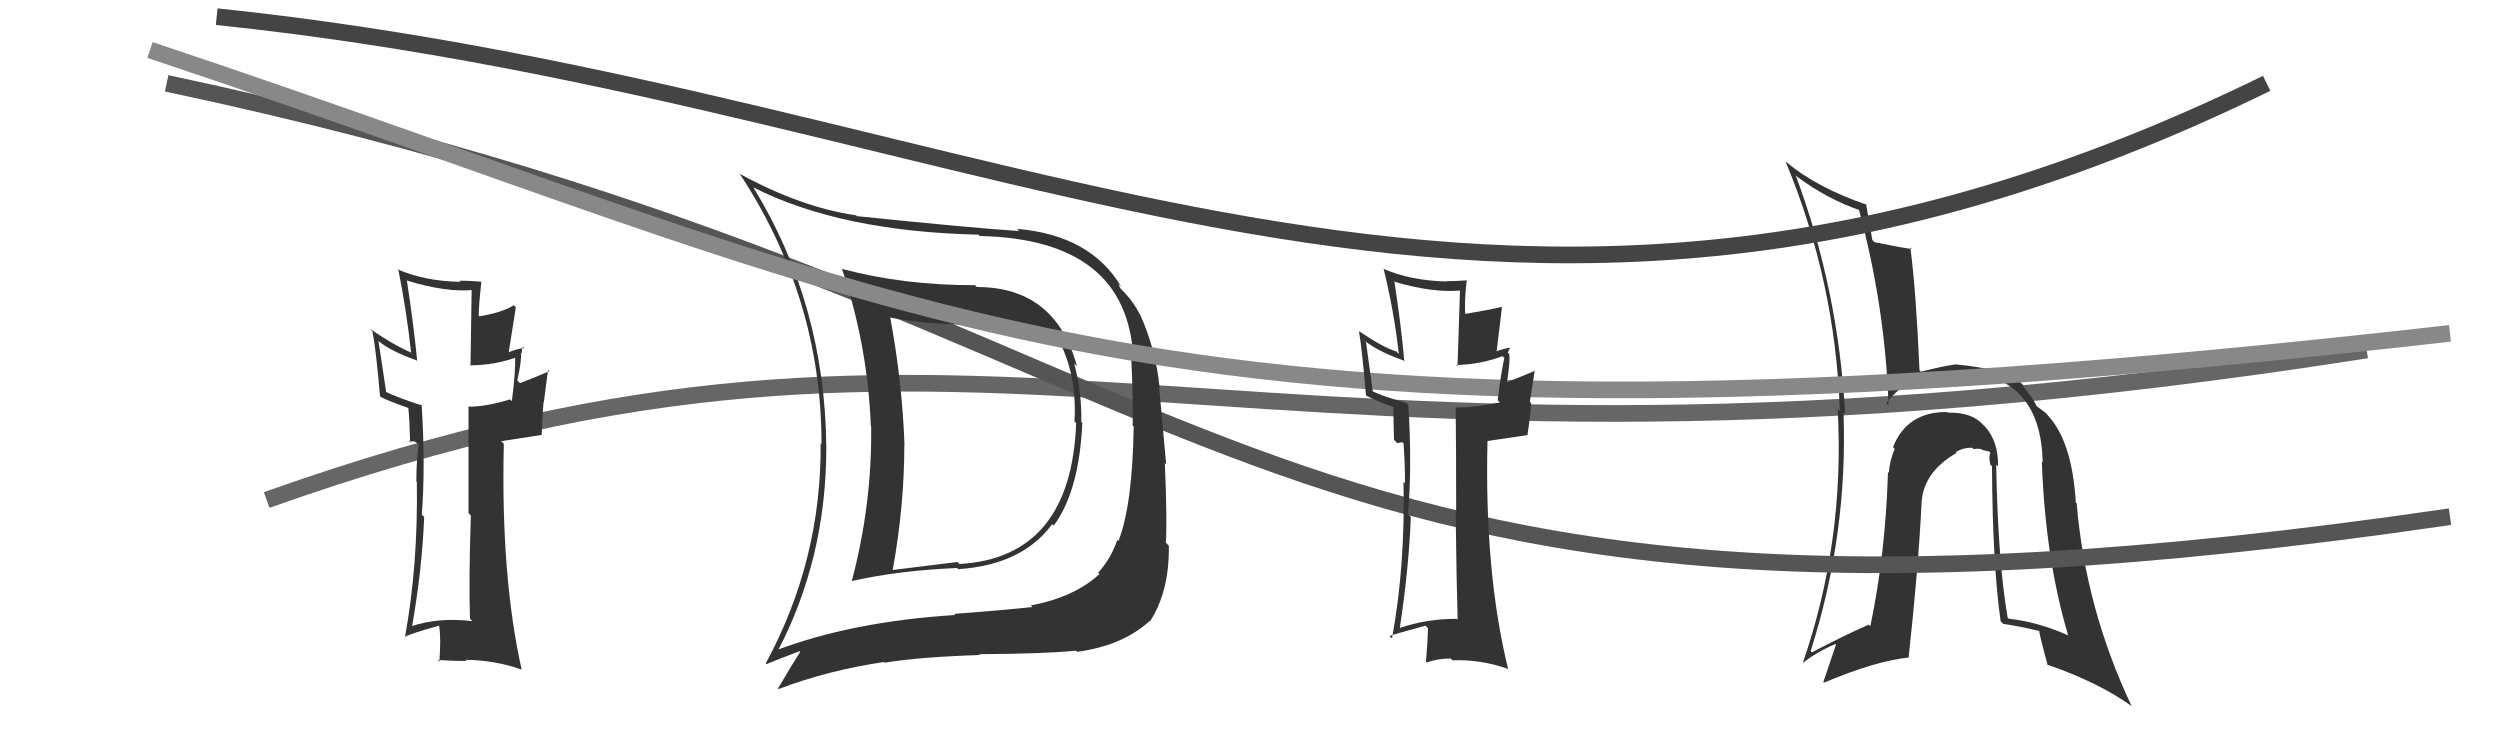 <svg xmlns="http://www.w3.org/2000/svg" width="150" height="44" viewBox="0,0,150,44"><path d="M16 30 C61 14,72 32,142 21" stroke="#666" fill="none"/><path fill="#333" d="M119.87 27.98L119.73 27.84L119.88 27.99Q119.92 26.51 119.10 25.59L119.03 25.53L119.00 25.50Q118.32 24.72 116.87 24.76L116.79 24.67L116.83 24.72Q114.42 24.70 113.58 26.83L113.58 26.83L113.68 26.93Q113.37 27.69 113.33 28.37L113.25 28.29L113.28 28.32Q113.13 33.23 112.22 37.57L112.10 37.46L112.12 37.48Q110.59 38.15 108.72 39.14L108.56 38.98L108.64 39.06Q110.88 32.05 110.61 24.74L110.74 24.86L110.71 24.83Q110.29 17.33 107.74 10.52L107.72 10.50L107.81 10.59Q109.62 11.94 111.63 12.63L111.62 12.61L111.52 12.51Q113.12 18.45 113.31 24.31L113.31 24.31L113.18 24.19Q114.68 22.22 117.38 22.30L117.34 22.25L117.37 22.29Q122.45 22.38 122.56 27.74L122.50 27.68L122.51 27.69Q122.71 33.45 124.08 38.09L124.14 38.15L124.11 38.13Q122.27 37.31 120.52 37.12L120.48 37.08L120.46 37.06Q119.88 33.74 119.77 27.88ZM120.03 37.28L120.07 37.31L120.19 37.43Q121.25 37.59 122.36 37.86L122.27 37.76L122.36 37.85Q122.32 37.93 122.86 39.91L122.74 39.80L122.81 39.87Q125.88 40.92 127.89 42.36L127.86 42.33L127.90 42.37Q125.13 36.52 124.60 30.20L124.64 30.24L124.55 30.15Q124.33 26.54 122.92 24.98L122.89 24.94L122.82 24.87Q122.85 24.83 122.20 24.37L122.16 24.33L122.21 24.38Q121.98 23.89 121.33 23.12L121.39 23.18L121.43 23.15L121.37 23.08Q120.41 22.13 117.29 21.86L117.45 22.02L117.30 21.87Q116.66 21.95 115.25 22.30L115.17 22.22L115.17 22.21Q114.96 17.36 114.62 14.85L114.60 14.83L114.71 14.94Q113.96 14.84 112.47 14.53L112.40 14.46L112.34 14.40Q112.22 13.71 111.96 12.22L111.98 12.25L112.02 12.29Q109.02 11.27 107.16 9.71L107.15 9.70L107.13 9.68Q110.13 16.87 110.39 24.67L110.38 24.66L110.26 24.54Q110.70 32.48 108.15 39.83L108.10 39.78L108.13 39.81Q108.98 39.13 110.12 38.64L110.16 38.68L109.40 40.92L109.44 40.96Q112.57 39.64 114.55 39.45L114.60 39.50L114.52 39.42Q115.11 34.03 115.30 30.07L115.24 30.02L115.30 30.08Q115.45 28.29 117.39 27.18L117.32 27.11L117.34 27.13Q117.81 26.84 118.34 26.87L118.42 26.95L118.43 26.96Q118.52 26.90 118.86 26.94L118.92 26.99L119.37 27.10L119.42 27.15Q119.31 27.42 119.42 27.88L119.53 27.98L119.52 27.98Q119.55 33.87 120.04 37.29Z"/><path d="M13 1 C61 6,89 28,136 5" stroke="#444" fill="none"/><path d="M10 5 C76 19,72 42,147 31" stroke="#555" fill="none"/><path fill="#333" d="M58.51 17.12L58.58 17.20L58.50 17.11Q54.21 17.12 50.51 16.13L50.56 16.18L50.52 16.14Q52.06 20.72 52.25 25.56L52.26 25.57L52.27 25.58Q52.33 30.24 51.11 34.85L51.25 34.99L51.12 34.86Q53.92 34.23 57.42 34.08L57.55 34.20L57.50 34.15Q61.34 33.89 63.13 31.45L63.22 31.54L63.22 31.54Q64.75 29.49 64.94 25.38L64.94 25.38L64.88 25.32Q64.91 23.52 64.45 21.81L64.46 21.82L64.62 21.98Q63.33 17.22 58.61 17.22ZM46.58 39.11L46.69 39.22L46.62 39.15Q49.58 33.54 49.58 26.84L49.59 26.85L49.58 26.85Q49.50 18.24 45.20 11.24L45.29 11.32L45.21 11.25Q50.44 13.89 58.70 14.08L58.71 14.08L58.78 14.16Q67.66 14.35 68.00 21.51L67.91 21.42L67.87 21.38Q68.00 24.10 67.96 25.54L68.07 25.65L68.02 25.61Q67.95 30.29 67.11 32.46L67.10 32.45L67.04 32.39Q66.65 33.53 65.89 34.36L65.93 34.40L65.97 34.44Q64.47 35.83 61.84 36.33L61.81 36.30L61.94 36.42Q60.25 36.61 57.25 36.83L57.39 36.98L57.31 36.90Q51.11 37.29 46.51 39.04ZM64.51 38.99L64.44 38.93L64.62 39.11Q67.34 38.75 68.98 37.26L68.91 37.19L69.00 37.28Q70.17 35.48 70.13 32.74L70.06 32.67L69.95 32.56Q70.04 31.28 69.89 27.78L69.97 27.86L69.55 23.25L69.58 23.28Q69.35 20.96 68.40 18.86L68.37 18.84L68.39 18.86Q67.94 17.99 67.26 17.34L67.22 17.30L67.10 17.04L67.28 17.21Q65.44 14.11 61.02 13.73L61.17 13.88L61.14 13.86Q58.43 13.69 51.43 12.97L51.43 12.98L51.37 12.92Q48.09 12.45 44.40 10.44L44.35 10.38L44.36 10.39Q49.29 17.87 49.29 26.63L49.30 26.65L49.24 26.59Q49.29 33.64 45.94 39.81L45.88 39.74L45.98 39.85Q46.65 39.57 47.98 39.07L48.02 39.10L48.02 39.10Q47.55 39.82 46.68 41.31L46.78 41.41L46.72 41.34Q49.70 40.21 53.05 39.72L53.12 39.79L53.09 39.76Q55.15 39.42 58.80 39.30L58.80 39.30L58.75 39.25Q62.73 39.23 64.55 39.04ZM64.56 25.38L64.49 25.31L64.57 25.39Q64.26 33.46 57.56 33.84L57.51 33.78L57.45 33.72Q55.60 33.94 53.55 34.20L53.42 34.08L53.56 34.22Q54.26 30.35 54.26 26.70L54.24 26.67L54.27 26.70Q54.13 22.87 53.41 19.03L53.37 18.98L53.44 19.06Q55.81 19.53 60.50 19.53L60.45 19.48L60.39 19.42Q61.85 19.36 63.49 20.31L63.47 20.29L63.46 20.28Q64.63 22.44 64.47 25.29Z"/><path d="M9 3 C57 19,68 29,147 20" stroke="#888" fill="none"/><path fill="#333" d="M28.26 37.19L28.34 37.26L28.35 37.27Q26.31 37.02 24.63 37.59L24.76 37.71L24.71 37.67Q25.33 34.14 25.45 31.02L25.39 30.96L25.31 30.89Q25.53 27.94 25.30 24.29L25.20 24.18L25.36 24.34Q23.85 23.86 23.09 23.48L23.18 23.58L22.71 20.48L22.68 20.44Q23.39 21.05 24.99 21.62L25.16 21.78L25.03 21.65Q24.83 19.55 24.41 16.81L24.36 16.76L24.44 16.84Q26.75 17.55 28.39 17.40L28.30 17.31L28.23 21.96L28.19 21.92Q29.67 21.92 31.01 21.43L30.89 21.31L30.91 21.33Q30.94 22.31 30.71 24.07L30.63 23.99L30.61 23.96Q29.18 24.40 28.15 24.40L28.06 24.31L28.11 24.36Q28.11 26.52 28.11 30.78L28.08 30.75L28.25 30.93Q28.12 34.95 28.20 37.12ZM31.44 20.87L31.42 20.85L31.44 20.88Q31.10 20.91 30.49 21.14L30.52 21.16L30.95 18.44L30.83 18.31Q30.16 18.75 28.75 18.98L28.59 18.82L28.72 18.95Q28.73 18.28 28.88 16.90L28.91 16.93L28.87 16.90Q28.13 16.84 27.56 16.84L27.58 16.86L27.63 16.91Q25.46 16.87 23.83 16.15L23.83 16.15L23.91 16.23Q24.40 18.70 24.67 21.18L24.66 21.17L24.62 21.13Q23.70 20.75 22.18 19.72L22.24 19.78L22.35 19.89Q22.57 21.06 22.80 23.76L22.92 23.89L22.87 23.83Q23.33 24.07 24.51 24.48L24.46 24.43L24.50 24.47Q24.57 25.16 24.61 26.57L24.53 26.49L24.86 26.48L25.10 26.64L25.12 26.65Q24.98 27.70 24.98 28.88L25.01 28.91L25.01 28.90Q25.09 33.94 24.29 38.27L24.30 38.29L24.26 38.24Q24.40 38.08 26.34 37.54L26.36 37.57L26.35 37.56Q26.47 38.32 26.36 39.70L26.23 39.57L26.27 39.60Q27.20 39.66 28.00 39.66L28.00 39.66L27.93 39.59Q29.65 39.60 31.29 40.17L31.23 40.12L31.30 40.18Q30.04 34.55 30.23 26.63L30.07 26.47L32.48 26.10L32.50 26.12Q32.53 25.16 32.61 24.13L32.63 24.15L32.88 22.20L32.96 22.27Q32.38 22.53 31.20 22.99L31.05 22.84L31.04 22.83Q31.33 21.48 31.25 21.14L31.31 21.20L31.32 21.21Q31.29 20.99 31.37 20.80Z"/><path fill="#333" d="M87.56 37.28L87.49 37.21L87.41 37.13Q85.61 37.12 83.94 37.69L83.99 37.74L83.98 37.74Q84.53 34.14 84.65 31.02L84.55 30.92L84.48 30.85Q84.73 27.94 84.50 24.29L84.48 24.27L84.39 24.18Q82.97 23.79 82.21 23.41L82.38 23.58L81.96 20.52L81.83 20.40Q82.59 21.05 84.19 21.62L84.25 21.67L84.26 21.69Q84.08 19.60 83.66 16.86L83.70 16.90L83.72 16.92Q85.98 17.58 87.62 17.43L87.60 17.41L87.45 21.99L87.37 21.90Q88.82 21.87 90.15 21.37L90.20 21.42L90.26 21.48Q90.08 22.26 89.86 24.01L90.00 24.16L89.99 24.15Q88.43 24.45 87.40 24.45L87.30 24.34L87.34 24.38Q87.37 26.59 87.37 30.85L87.27 30.75L87.34 30.82Q87.39 35.02 87.46 37.19ZM90.64 20.88L90.58 20.81L90.63 20.86Q90.28 20.89 89.67 21.12L89.78 21.23L90.12 18.41L90.12 18.41Q89.23 18.62 87.82 18.85L87.84 18.87L87.92 18.95Q87.85 18.20 88.00 16.83L88.09 16.91L88.00 16.82Q87.36 16.87 86.79 16.87L86.83 16.91L86.81 16.89Q84.63 16.84 82.99 16.12L83.11 16.24L83.02 16.14Q83.66 18.77 83.93 21.24L83.78 21.09L83.77 21.08Q83.04 20.88 81.52 19.86L81.46 19.79L81.54 19.88Q81.73 21.02 81.96 23.73L82.02 23.78L81.96 23.73Q82.48 24.02 83.66 24.44L83.60 24.37L83.60 24.38Q83.60 24.98 83.64 26.39L83.84 26.59L84.12 26.53L84.32 26.66L84.21 26.55Q84.30 27.82 84.30 29.00L84.22 28.91L84.21 28.91Q84.32 33.96 83.52 38.30L83.51 38.30L83.37 38.16Q83.59 38.07 85.53 37.54L85.63 37.64L85.68 37.69Q85.67 38.32 85.56 39.69L85.57 39.71L85.61 39.75Q86.25 39.51 87.05 39.51L87.11 39.58L87.15 39.62Q88.80 39.55 90.44 40.12L90.40 40.08L90.50 40.19Q89.06 34.37 89.25 26.45L89.26 26.46L91.68 26.10L91.65 26.07Q91.79 25.22 91.87 24.19L91.79 24.11L92.09 22.21L92.12 22.24Q91.54 22.49 90.36 22.95L90.40 22.99L90.41 23.01Q90.63 21.58 90.55 21.24L90.52 21.21L90.47 21.16Q90.53 21.03 90.61 20.84Z"/></svg>